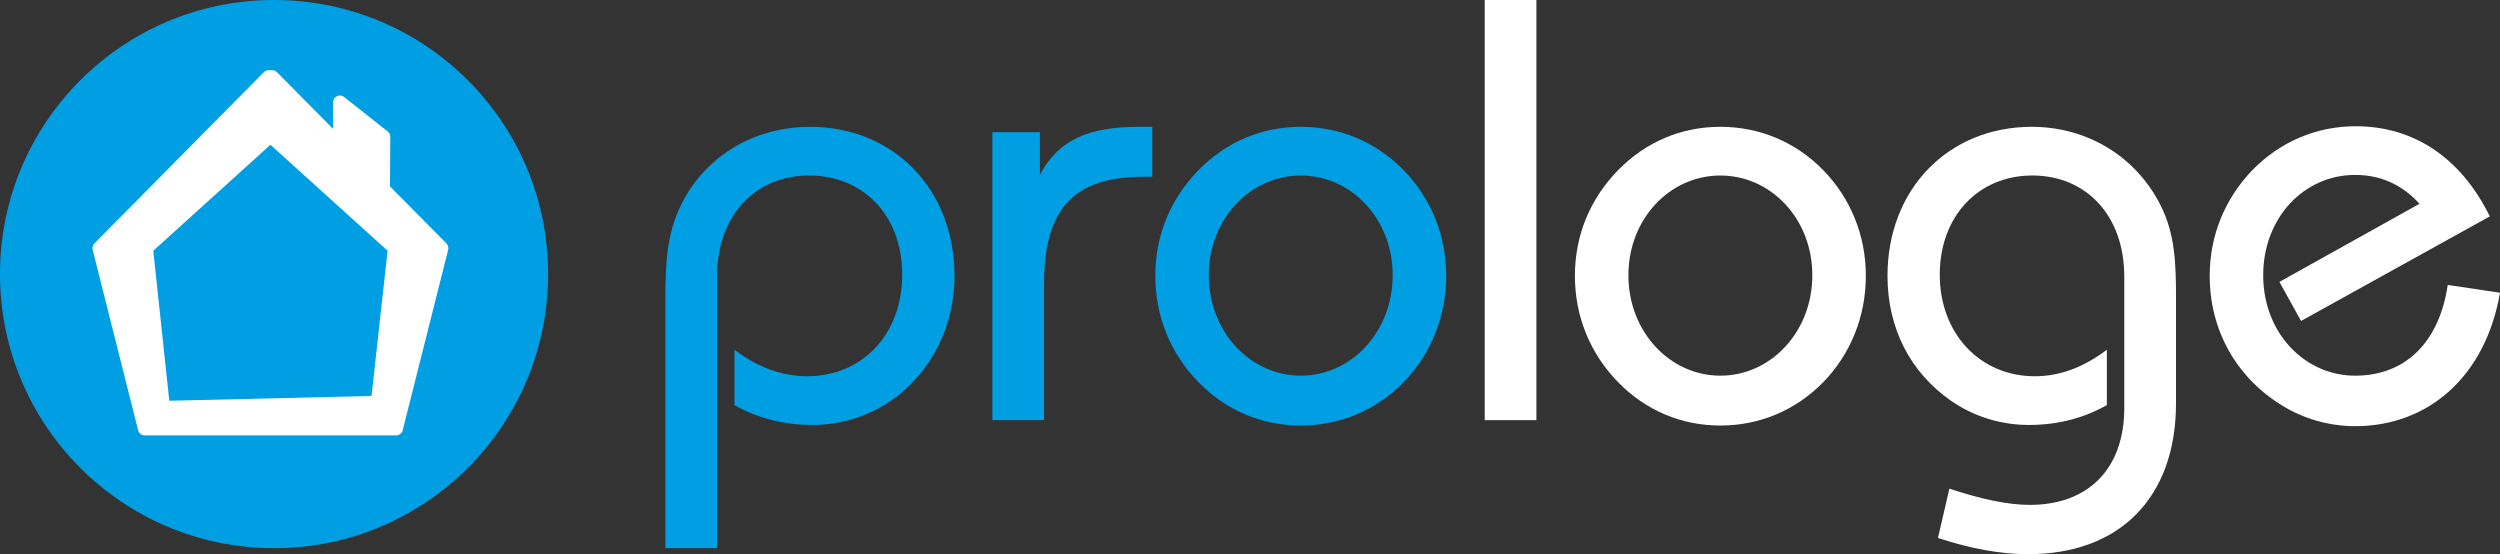 <?xml version="1.0" encoding="UTF-8"?>
<svg id="Calque_1" data-name="Calque 1" xmlns="http://www.w3.org/2000/svg" viewBox="0 0 822.86 182.41">
  <rect x="0" y="0" width="822.86" height="182.41" fill="#333333" stroke="none"/>
  <defs>
    <style>
      .cls-1 {
        fill: #009fe3;
      }

      .cls-2 {
        fill: #fff;
      }
    </style>
  </defs>
  <circle class="cls-2" cx="89" cy="89.77" r="81.11"/>
  <g>
    <path class="cls-1" d="M219.01,98.52c0-11.48.4-21.37,5.14-31.06,7.91-16.02,23.93-25.71,42.53-25.71,27.31,0,47.48,20.37,47.48,49.06,0,12.86-4.55,24.93-12.86,34.03-8.69,9.69-21.16,15.03-33.82,15.03-9.51,0-18.01-2.18-25.73-6.53v-18.21c7.91,5.94,15.83,8.71,23.94,8.71,18,0,31.26-13.65,31.26-33.43s-13.05-32.65-30.66-32.65-30.27,13.06-30.27,33.24v89.42h-17.02v-81.9h0Z"/>
    <path class="cls-1" d="M326.64,43.52h15.63v14.04c6.13-11.67,16.22-15.82,32.65-15.82h4.34v16.42h-2.57c-23.54,0-33.04,10.68-33.04,35.42v44.71h-17.01V43.52h0Z"/>
    <path class="cls-1" d="M428.14,123.65c16.62,0,30.26-14.44,30.26-33.04s-13.64-32.84-30.26-32.84-30.27,14.24-30.27,32.84,13.65,33.04,30.27,33.04M394.51,55.98c9.09-9.29,20.77-14.24,33.63-14.24s24.72,4.94,33.82,14.24c9.1,9.31,14.05,21.57,14.05,34.82s-4.95,25.72-14.05,35.02c-9.1,9.29-20.96,14.24-33.82,14.24s-24.54-4.95-33.63-14.24c-9.31-9.5-14.25-21.76-14.25-35.02s4.94-25.33,14.25-34.82"/>
    <rect class="cls-2" x="488.69" width="17.01" height="138.29"/>
    <g>
      <path class="cls-2" d="M566.25,123.65c16.61,0,30.27-14.44,30.27-33.04s-13.65-32.84-30.27-32.84-30.27,14.24-30.27,32.84,13.65,33.04,30.27,33.04M532.61,55.98c9.11-9.29,20.78-14.24,33.64-14.24s24.73,4.94,33.83,14.24c9.09,9.31,14.05,21.57,14.05,34.82s-4.95,25.72-14.05,35.02c-9.1,9.29-20.97,14.24-33.83,14.24s-24.53-4.95-33.64-14.24c-9.29-9.5-14.24-21.76-14.24-35.02s4.95-25.33,14.24-34.82"/>
      <path class="cls-2" d="M667.75,182.41c-9.31,0-18.99-1.78-29.88-5.34l3.76-16.22c10.29,3.36,18.99,5.33,26.5,5.33,18.99,0,31.06-11.67,31.06-31.85v-43.33c0-20.18-12.67-33.24-30.27-33.24s-30.46,13.26-30.46,32.65,13.26,33.43,31.26,33.43c8.11,0,15.82-2.78,23.74-8.71v18.21c-7.71,4.34-16.23,6.53-25.71,6.53s-18.39-2.97-25.53-7.92c-13.66-9.5-20.96-24.14-20.96-41.15,0-28.69,20.17-49.06,47.48-49.06,18.19,0,34.23,9.69,42.34,25.71,4.94,9.69,5.14,19.59,5.14,31.06v34.22c0,31.27-18.8,49.66-48.47,49.66"/>
      <path class="cls-2" d="M775.19,140.27c-8.51,0-16.82-2.38-23.94-6.73-15.23-9.29-23.94-24.93-23.94-42.73,0-13.25,4.94-25.33,14.04-34.82,9.1-9.29,20.98-14.44,34.03-14.44,18.99,0,34.62,10.29,44.12,29.67l-62.12,34.42-7.12-12.86,46.1-25.71c-5.74-6.33-12.86-9.5-21.17-9.5-16.82,0-30.27,14.05-30.27,33.04s13.65,33.04,30.27,33.04,27.69-11.08,30.47-29.87l17.2,2.57c-4.74,27.5-23.54,43.92-47.67,43.92"/>
    </g>
  </g>
  <g>
    <path class="cls-1" d="M50.45,82.53l5.27,49.37,65.67-1.54c.63,0,.9-.05.92-.22l5.26-47.61-38.56-34.88s-38.56,34.88-38.56,34.88Z"/>
    <path class="cls-1" d="M90.21,0C40.39,0,0,40.39,0,90.21s40.39,90.22,90.21,90.22,90.21-40.39,90.21-90.22S140.04,0,90.21,0ZM147.51,82.23l-14.98,59.44c-.25.96-1.13,1.64-2.14,1.64H47.61c-1,0-1.88-.68-2.14-1.64l-14.97-59.44c-.19-.76.02-1.57.57-2.12l55.78-56.36c.42-.42.98-.65,1.57-.65h1.16c.59,0,1.15.23,1.57.65l18.49,18.68v-8.8c0-.85.48-1.62,1.25-1.99.76-.36,1.67-.27,2.33.26l14.41,11.39c.54.42.84,1.07.83,1.75l-.1,16.31,18.58,18.77c.55.56.76,1.37.56,2.12h0Z"/>
  </g>
</svg>